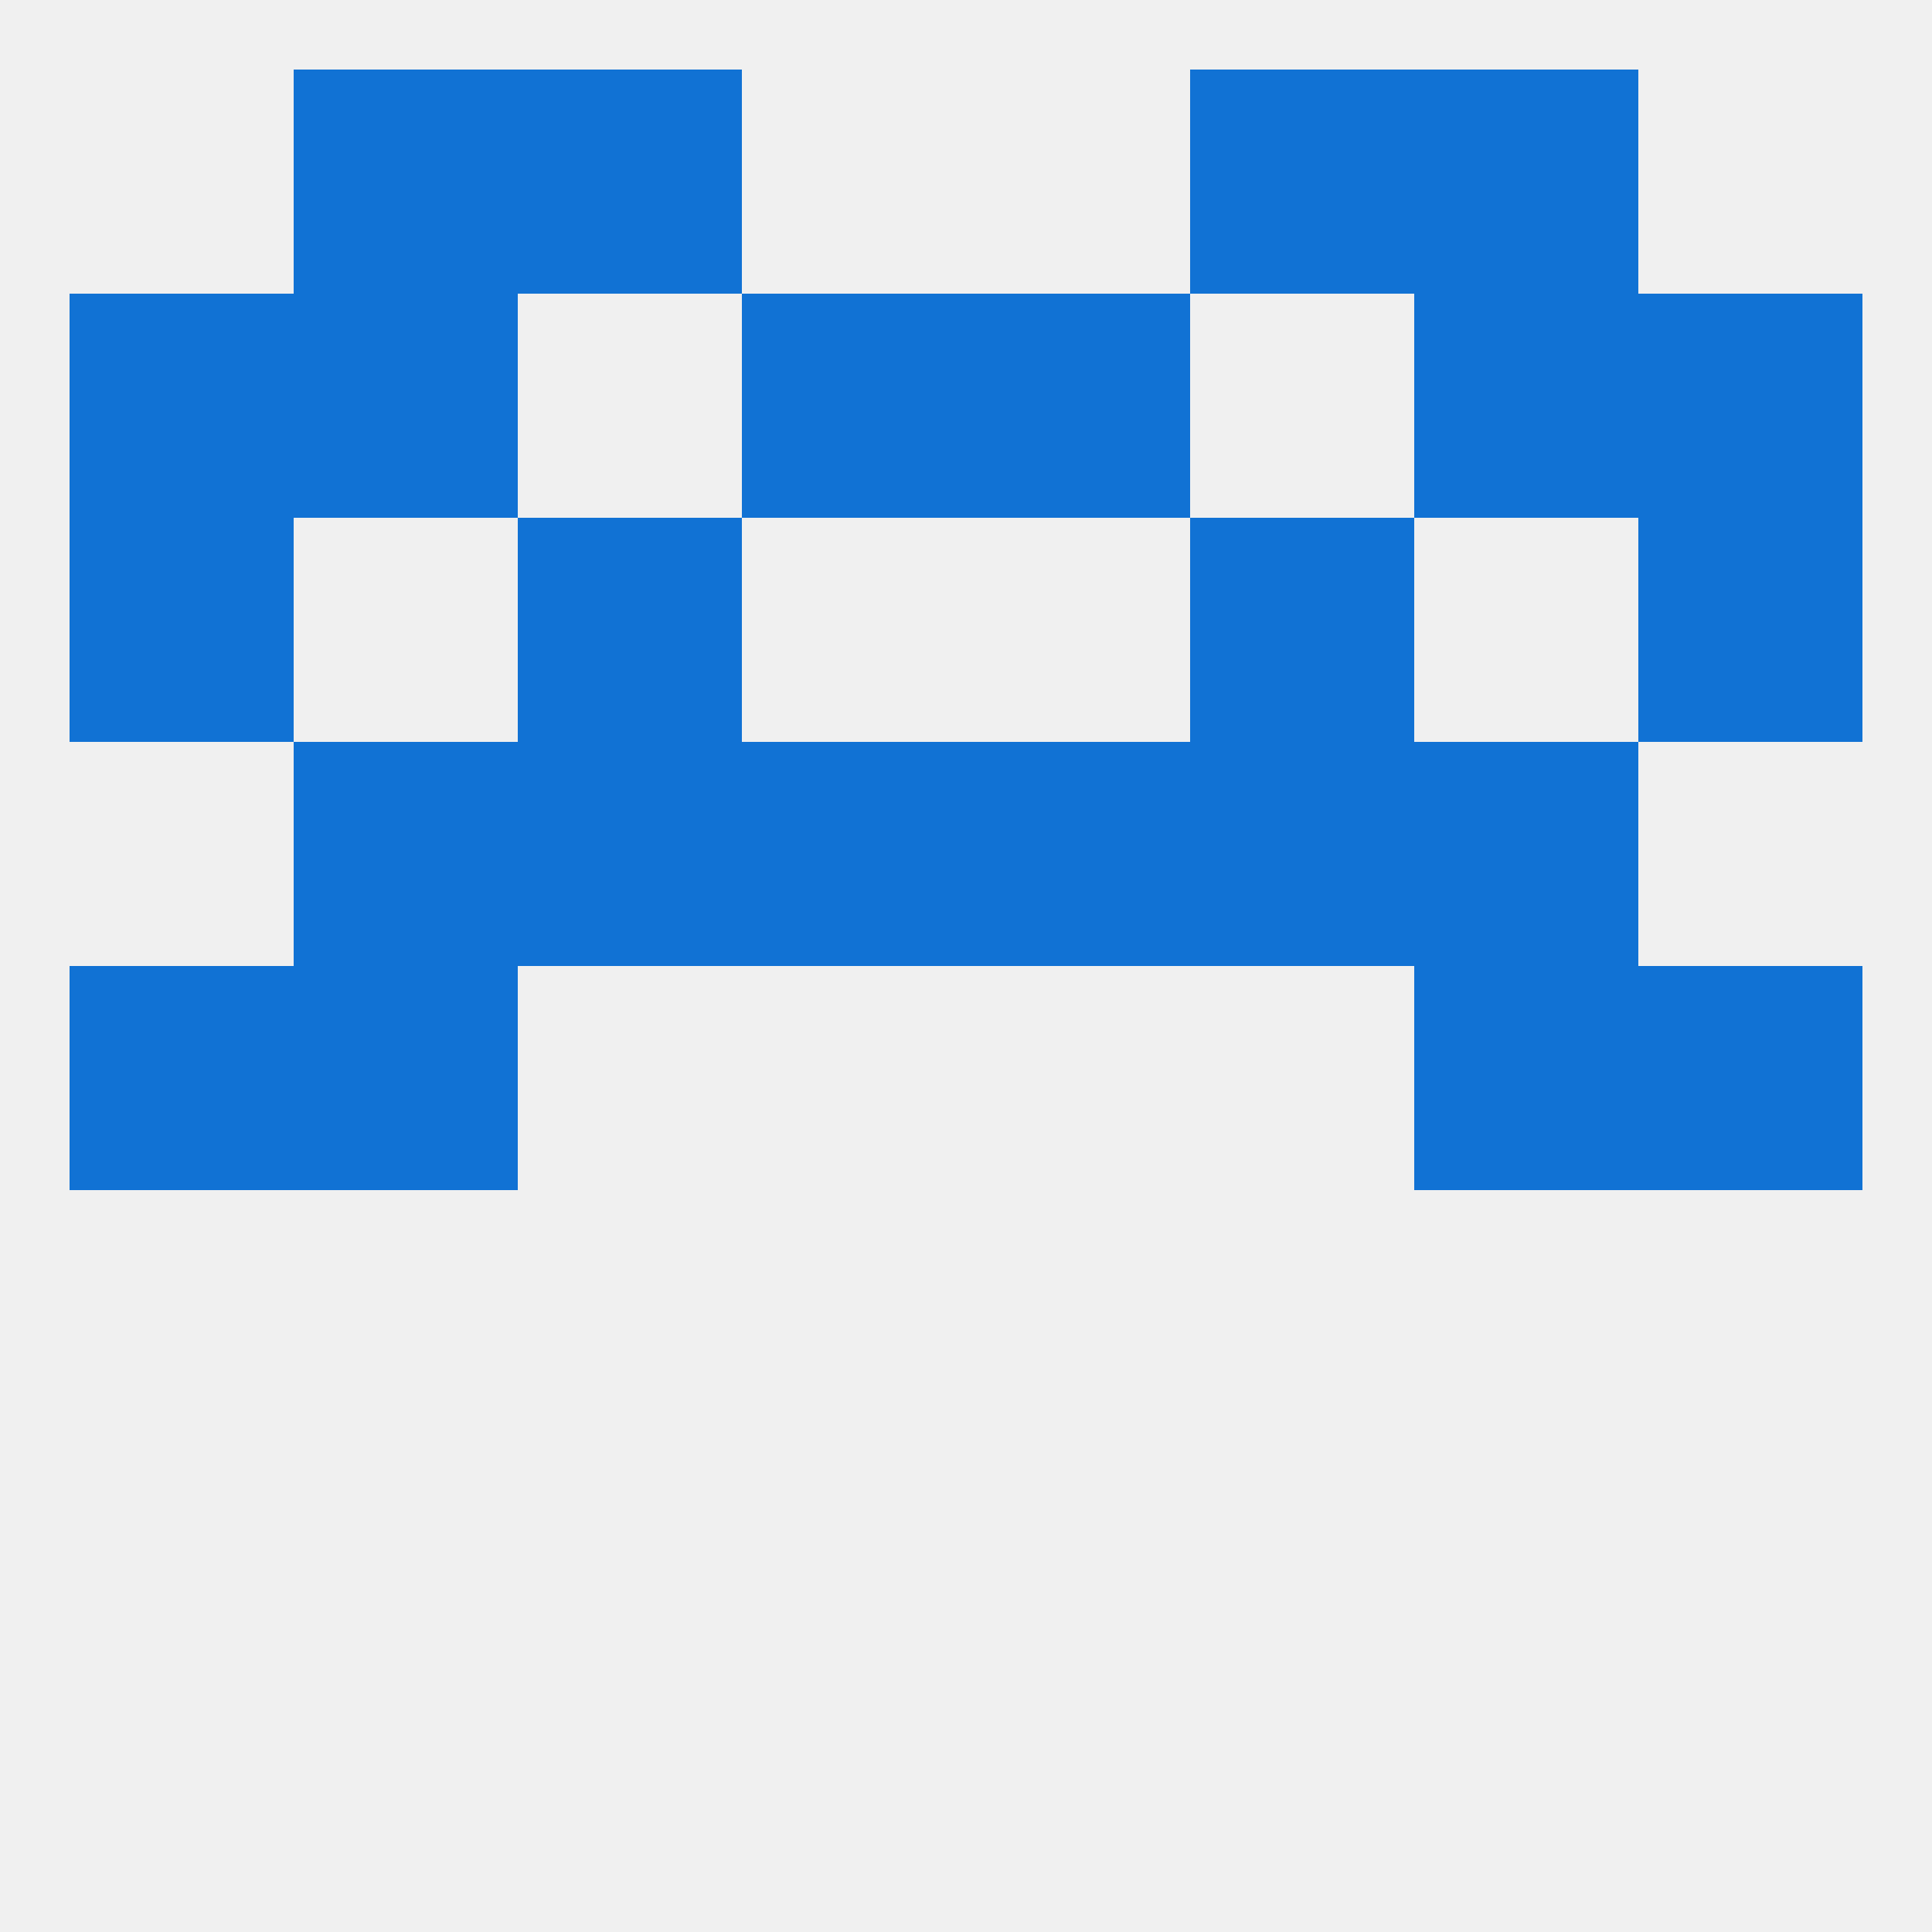 
<!--   <?xml version="1.0"?> -->
<svg version="1.1" baseprofile="full" xmlns="http://www.w3.org/2000/svg" xmlns:xlink="http://www.w3.org/1999/xlink" xmlns:ev="http://www.w3.org/2001/xml-events" width="250" height="250" viewBox="0 0 250 250" >
	<rect width="100%" height="100%" fill="rgba(240,240,240,255)"/>

	<rect x="9" y="125" width="29" height="29" fill="rgba(17,114,212,255)"/>
	<rect x="212" y="125" width="29" height="29" fill="rgba(17,114,212,255)"/>
	<rect x="38" y="125" width="29" height="29" fill="rgba(17,114,212,255)"/>
	<rect x="183" y="125" width="29" height="29" fill="rgba(17,114,212,255)"/>
	<rect x="183" y="96" width="29" height="29" fill="rgba(17,114,212,255)"/>
	<rect x="67" y="96" width="29" height="29" fill="rgba(17,114,212,255)"/>
	<rect x="154" y="96" width="29" height="29" fill="rgba(17,114,212,255)"/>
	<rect x="96" y="96" width="29" height="29" fill="rgba(17,114,212,255)"/>
	<rect x="125" y="96" width="29" height="29" fill="rgba(17,114,212,255)"/>
	<rect x="38" y="96" width="29" height="29" fill="rgba(17,114,212,255)"/>
	<rect x="67" y="67" width="29" height="29" fill="rgba(17,114,212,255)"/>
	<rect x="154" y="67" width="29" height="29" fill="rgba(17,114,212,255)"/>
	<rect x="9" y="67" width="29" height="29" fill="rgba(17,114,212,255)"/>
	<rect x="212" y="67" width="29" height="29" fill="rgba(17,114,212,255)"/>
	<rect x="96" y="38" width="29" height="29" fill="rgba(17,114,212,255)"/>
	<rect x="125" y="38" width="29" height="29" fill="rgba(17,114,212,255)"/>
	<rect x="9" y="38" width="29" height="29" fill="rgba(17,114,212,255)"/>
	<rect x="212" y="38" width="29" height="29" fill="rgba(17,114,212,255)"/>
	<rect x="38" y="38" width="29" height="29" fill="rgba(17,114,212,255)"/>
	<rect x="183" y="38" width="29" height="29" fill="rgba(17,114,212,255)"/>
	<rect x="67" y="9" width="29" height="29" fill="rgba(17,114,212,255)"/>
	<rect x="154" y="9" width="29" height="29" fill="rgba(17,114,212,255)"/>
	<rect x="38" y="9" width="29" height="29" fill="rgba(17,114,212,255)"/>
	<rect x="183" y="9" width="29" height="29" fill="rgba(17,114,212,255)"/>
</svg>